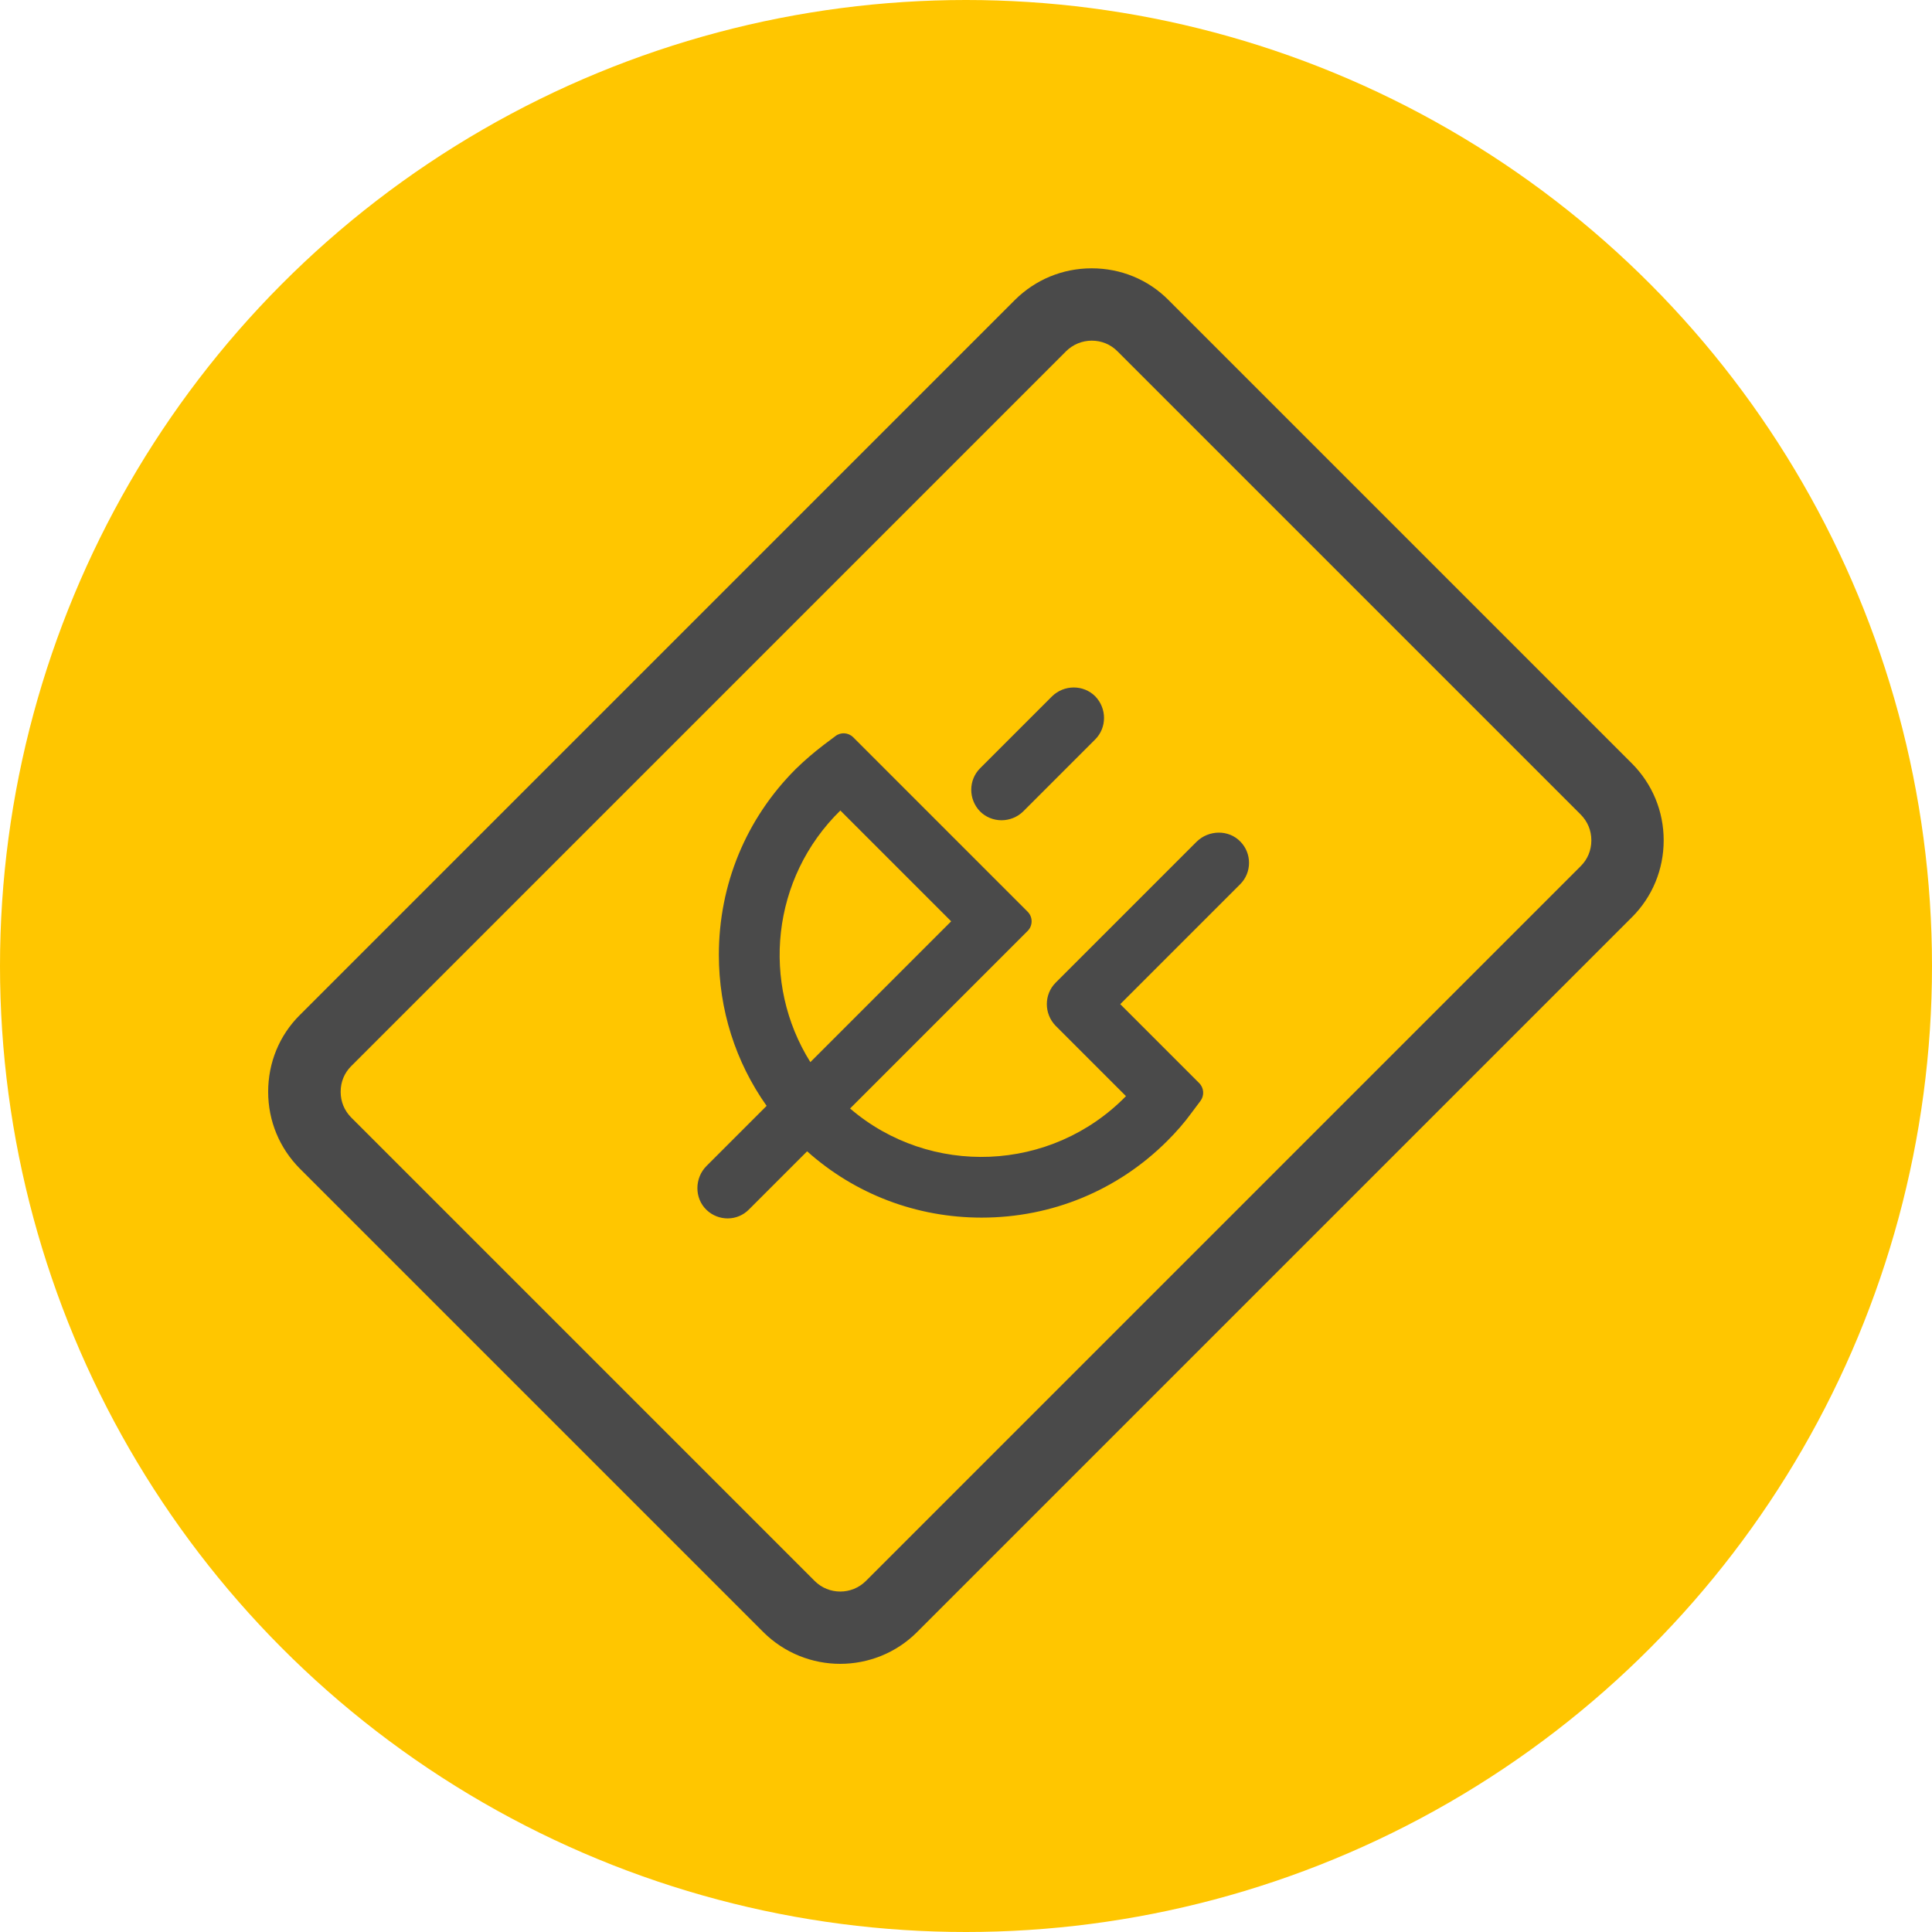<?xml version="1.0" encoding="UTF-8"?> <svg xmlns="http://www.w3.org/2000/svg" id="Icon_Artwork" width="125" height="125" viewBox="0 0 125 125"><defs><style>.cls-1{fill:#ffc600;}.cls-2{fill:#4a4a4a;}</style></defs><circle class="cls-1" cx="62.5" cy="62.5" r="62.5"></circle><path class="cls-2" d="M54.36,107.65c-1.8,0-3.6-.69-4.97-2.05l-29.99-29.99c-1.32-1.33-2.05-3.09-2.05-4.97s.72-3.65,2.05-4.97l46.26-46.26c1.33-1.32,3.09-2.05,4.97-2.05s3.65.72,4.97,2.05l29.99,29.99c1.32,1.33,2.05,3.09,2.05,4.97s-.73,3.65-2.05,4.97l-46.26,46.26c-1.37,1.37-3.18,2.05-4.97,2.05ZM70.64,22.04c-.62,0-1.21.24-1.66.68l-46.26,46.26c-.44.44-.68,1.02-.68,1.66s.24,1.21.68,1.66l29.99,29.99c.91.91,2.4.91,3.31,0l46.26-46.26h0c.44-.44.68-1.02.68-1.66s-.24-1.21-.68-1.66l-29.99-29.99c-.44-.44-1.02-.68-1.66-.68h.01Z"></path><path class="cls-2" d="M80.26,54.46c-.76-.8-2.06-.77-2.84,0l-9.12,9.12c-.76.76-.76,2.01,0,2.79l4.55,4.55c-4.85,4.96-12.69,5.23-17.85.8l11.49-11.49c.34-.34.34-.9,0-1.24l-11.29-11.29c-.31-.31-.8-.34-1.14-.08l-.76.57c-.64.49-1.25,1.01-1.82,1.57-3.21,3.21-4.97,7.47-4.97,12.02,0,3.55,1.08,6.93,3.09,9.77l-3.89,3.89c-.77.77-.8,2.07,0,2.84.77.74,2,.74,2.75-.03l3.76-3.76c3.11,2.78,7.09,4.29,11.29,4.29,4.54,0,8.81-1.76,12.02-4.97.56-.56,1.1-1.17,1.57-1.82l.57-.76c.26-.35.23-.84-.08-1.15l-5.11-5.11,7.76-7.76c.76-.76.76-1.99.02-2.75h-.01ZM54.38,52.45l7.16,7.16-9.11,9.11c-3.19-5.09-2.54-11.9,1.95-16.29h0ZM66.2,52.5l4.66-4.66c.76-.76.76-2.01,0-2.79-.76-.76-2.01-.76-2.79,0l-4.66,4.66c-.76.76-.76,2.01,0,2.79.76.76,2.01.76,2.79,0Z"></path></svg> 